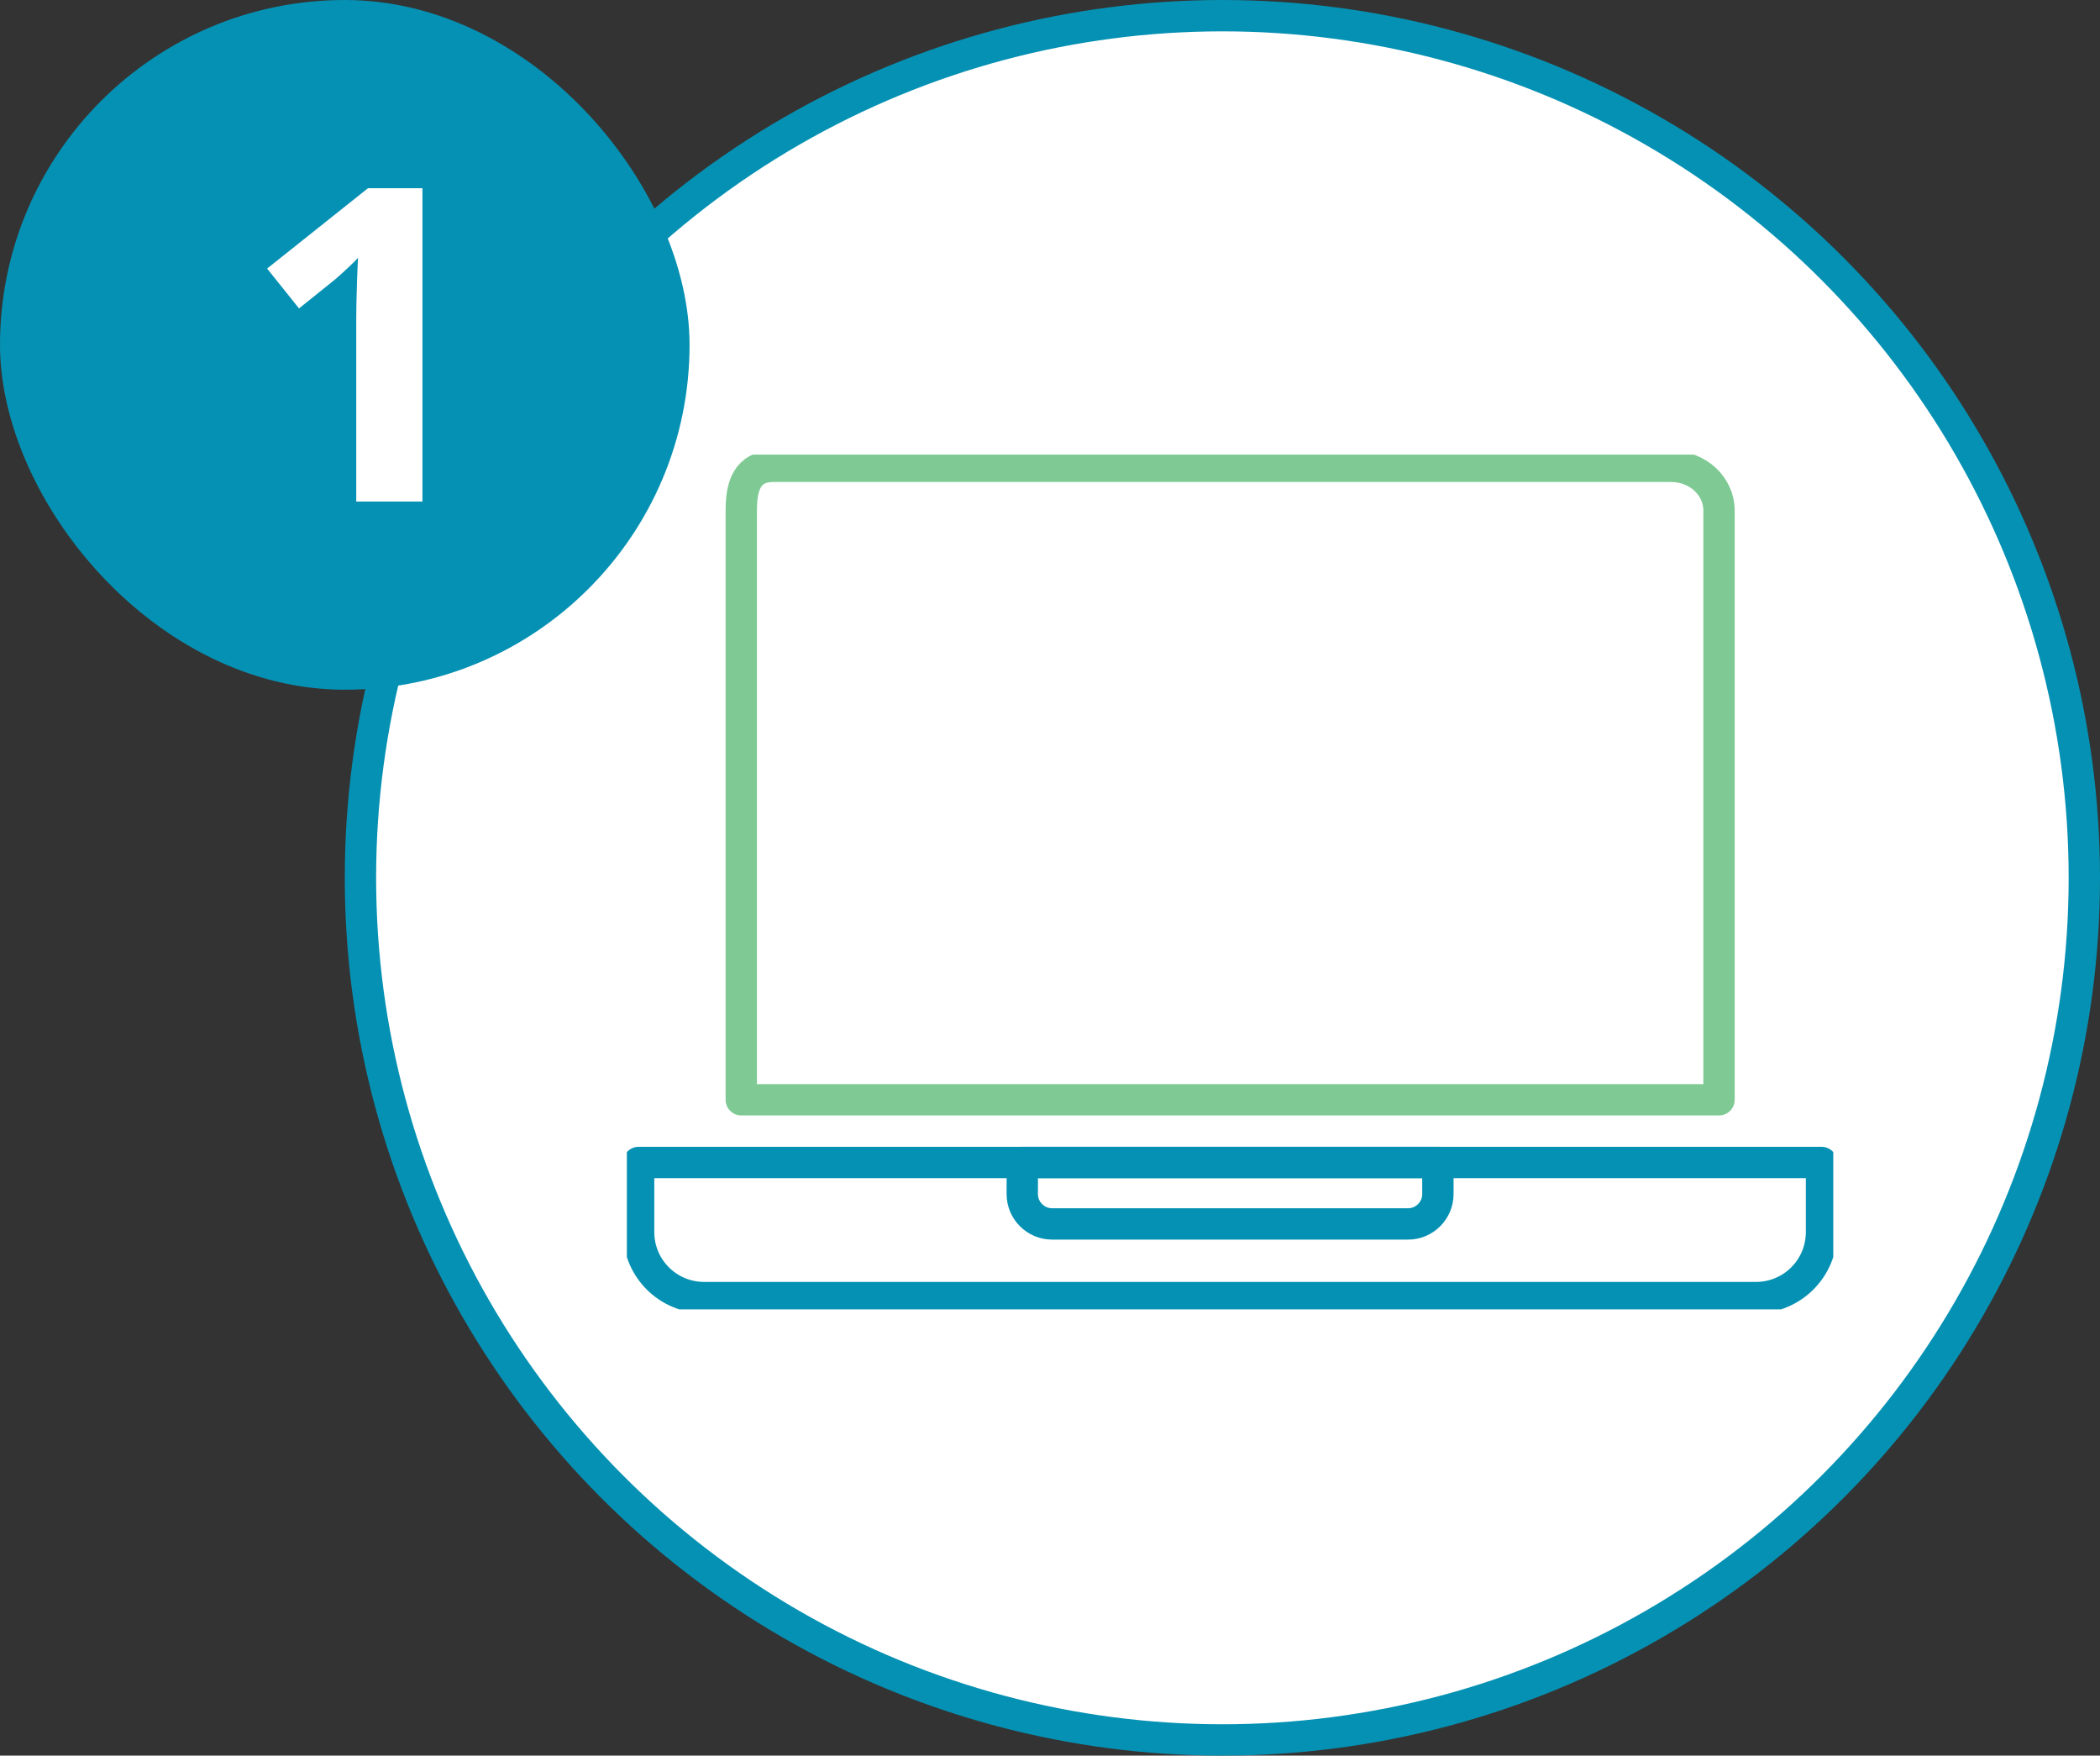 <svg width="134" height="112" viewBox="0 0 134 112" fill="none" xmlns="http://www.w3.org/2000/svg">
<rect x="0" y="0" width="134" height="112" fill="#333333" stroke="none"/>
<circle cx="78" cy="56" r="55" fill="white" stroke="#0591B3" stroke-width="2"/>
<g clip-path="url(#clip0_207_2118)">
<path d="M40.75 74.16H116.23V78.6C116.23 80.91 114.36 82.78 112.05 82.78H44.93C42.62 82.78 40.75 80.91 40.75 78.6V74.16Z" stroke="#0591B3" stroke-width="2" stroke-linecap="round" stroke-linejoin="round"/>
<path d="M65.231 74.16H91.751V76.18C91.751 77.22 90.9 78.08 89.85 78.08H67.13C66.091 78.08 65.231 77.23 65.231 76.18V74.16ZM65.231 74.16H65.24" stroke="#0591B3" stroke-width="2" stroke-linecap="round" stroke-linejoin="round"/>
<path d="M49.36 29.75H106.64C108.33 29.75 109.69 31.01 109.69 32.57V70.16H47.3V32.57C47.3 31.01 47.67 29.75 49.35 29.75H49.36Z" stroke="#00972B" stroke-opacity="0.5" stroke-width="2" stroke-linecap="round" stroke-linejoin="round"/>
</g>
<rect width="44" height="44" rx="22" fill="#0591B3"/>
<path d="M26.956 31.994H22.731V20.428C22.731 20.109 22.736 19.717 22.745 19.252C22.754 18.778 22.768 18.295 22.786 17.803C22.804 17.301 22.823 16.85 22.841 16.449C22.741 16.568 22.535 16.773 22.226 17.064C21.925 17.347 21.642 17.602 21.378 17.83L19.081 19.676L17.044 17.133L23.483 12.006H26.956V31.994Z" fill="white"/>
<defs>
<clipPath id="clip0_207_2118">
<rect width="76.98" height="54.53" fill="white" transform="translate(40 29)"/>
</clipPath>
</defs>
</svg>
